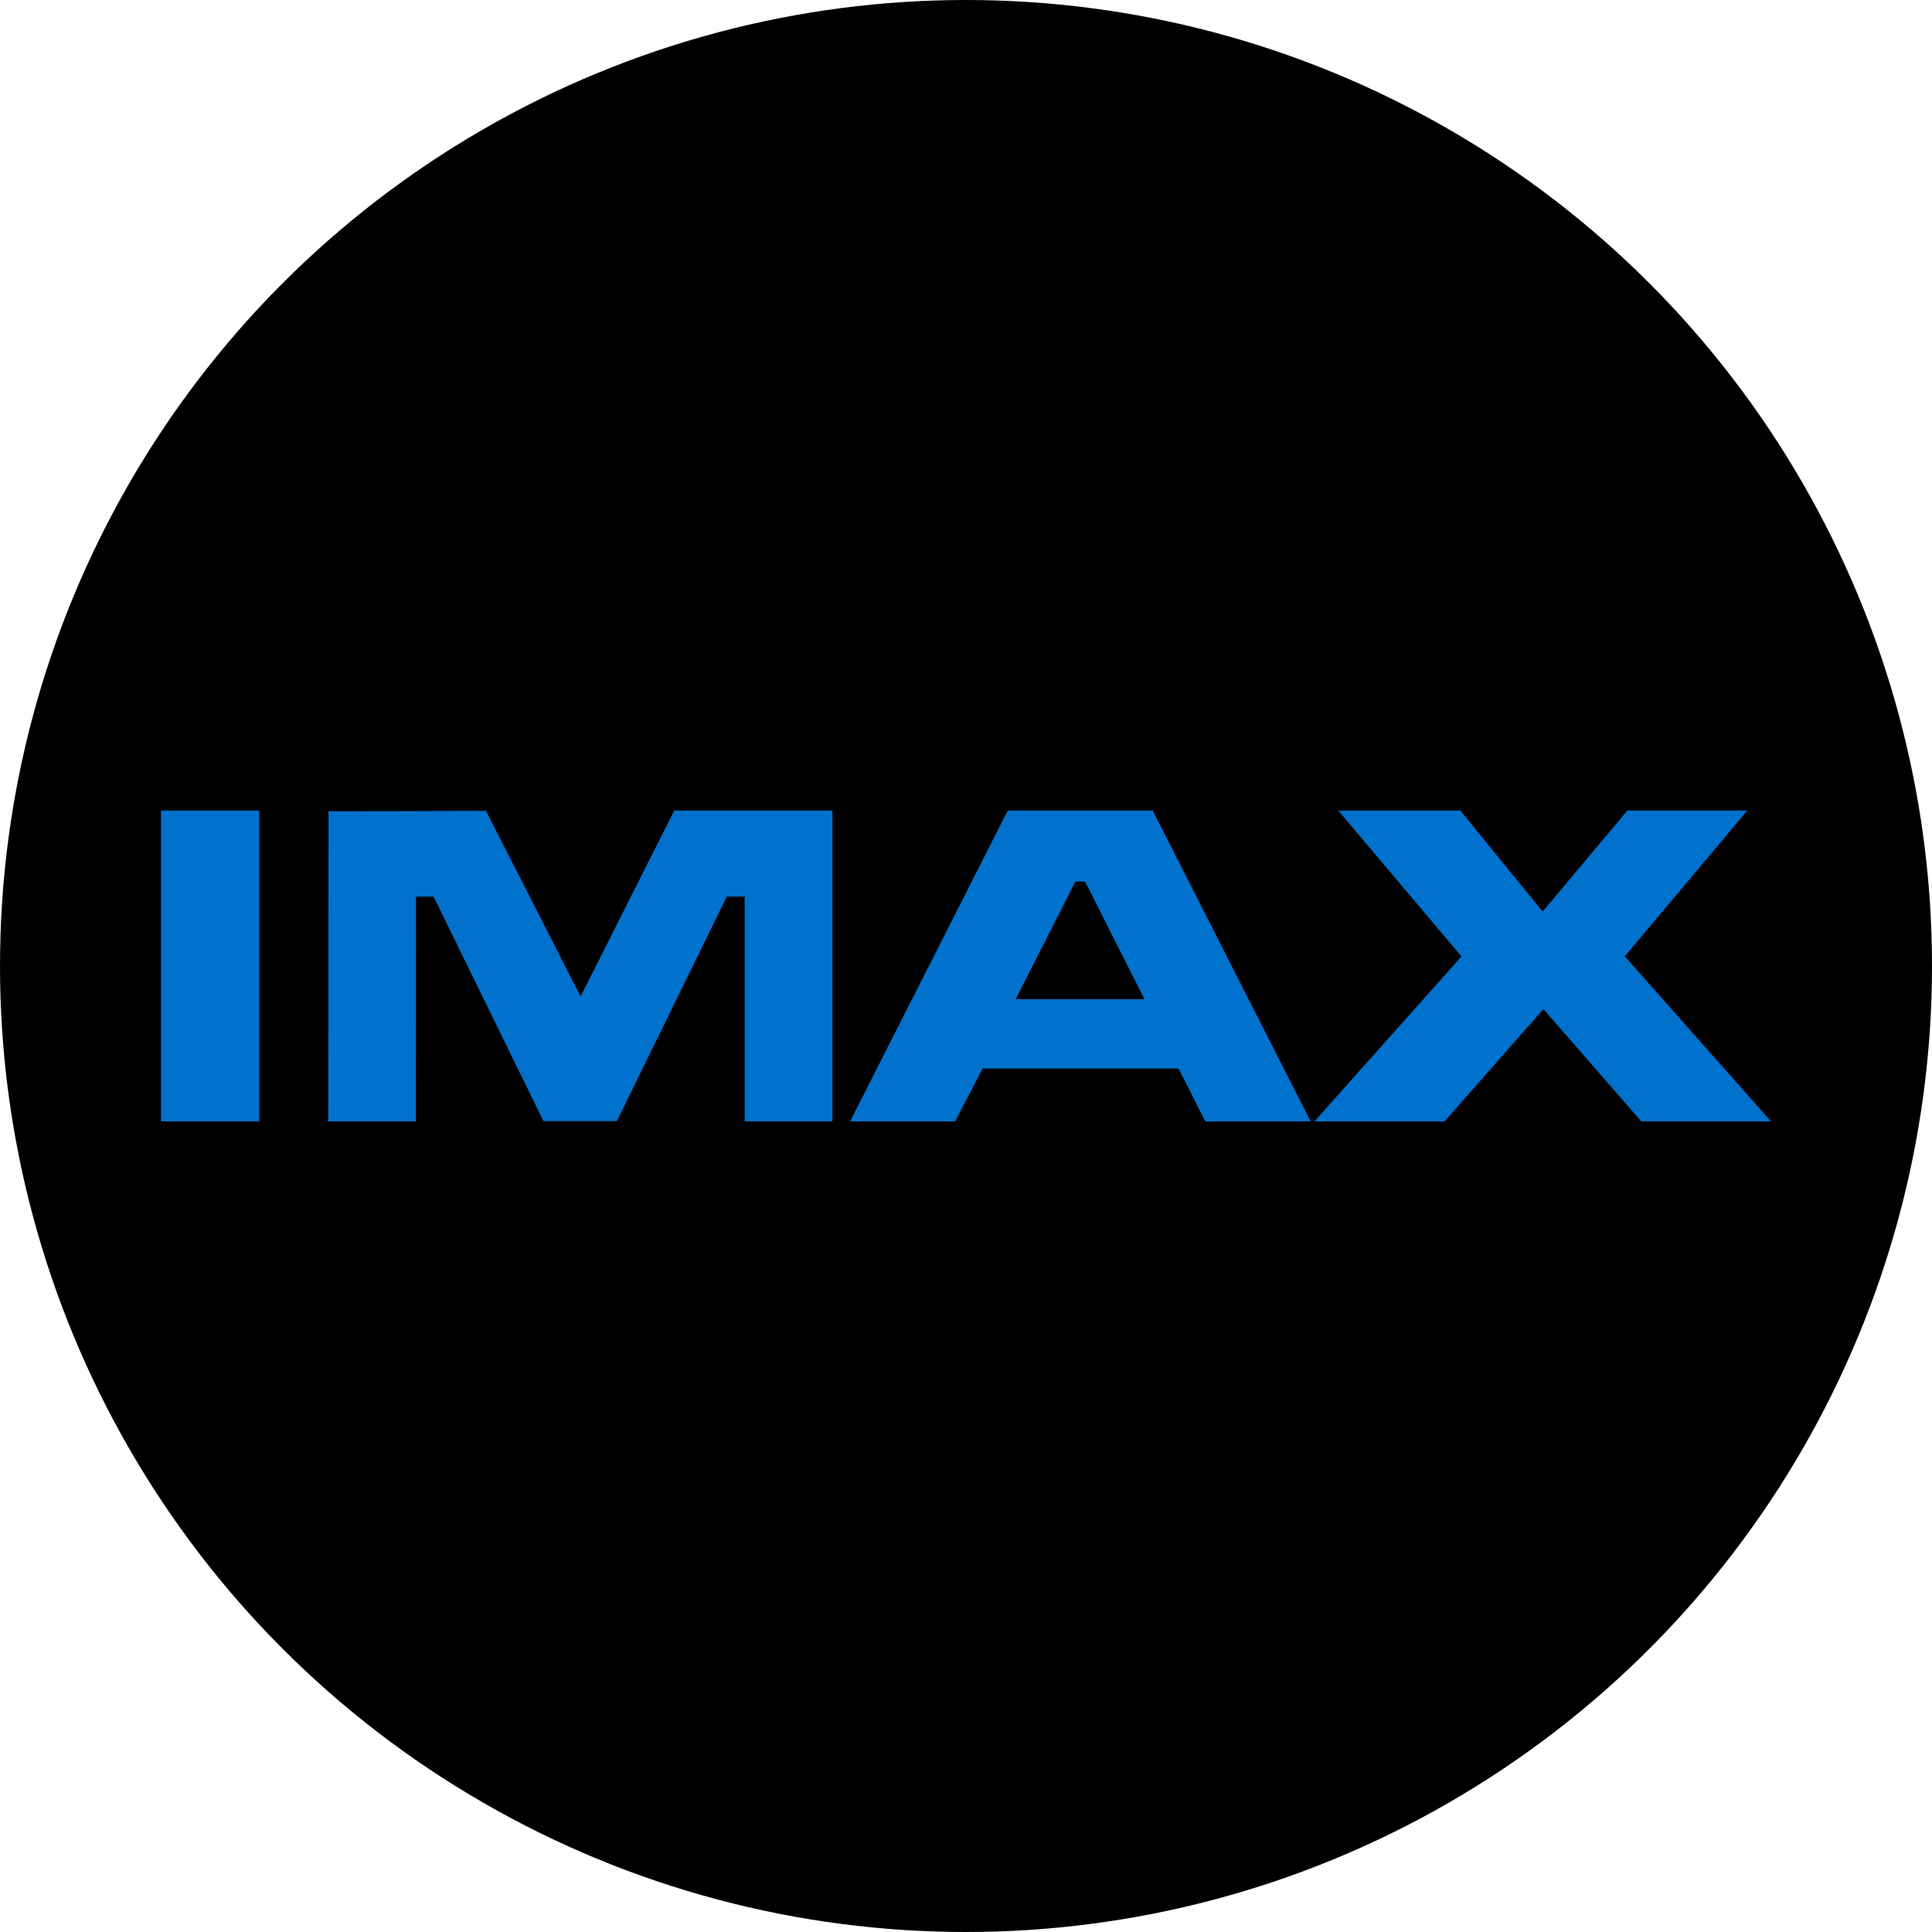 <?xml version='1.0' encoding='utf-8'?>
<svg xmlns="http://www.w3.org/2000/svg" id="Layer_1" data-name="Layer 1" viewBox="0 0 300 300" width="300" height="300"><defs><clipPath id="bz_circular_clip"><circle cx="150.0" cy="150.0" r="150.0" /></clipPath></defs><g clip-path="url(#bz_circular_clip)"><rect x="-1.5" y="-1.5" width="303" height="303" /><polygon points="95.78 174.09 112.86 139.22 115.63 139.22 115.63 174.13 129.26 174.13 129.26 125.87 104.7 125.87 90.15 154.73 75.46 125.91 51.01 125.98 50.97 174.13 64.58 174.13 64.6 139.22 67.33 139.22 84.39 174.09 95.78 174.09" fill="#0072cd" fill-rule="evenodd" /><polygon points="25 174.13 40.27 174.13 40.27 125.87 25 125.87 25 174.13" fill="#0072cd" fill-rule="evenodd" /><path d="M156.48,125.87,132,174.13h16.31l4.27-8.21H183l4.16,8.21h16.35L179,125.87Zm12,11H167l-9.29,18.28h20Z" fill="#0072cd" fill-rule="evenodd" /><polygon points="224.3 174.13 239.66 156.69 254.86 174.13 275 174.13 252.29 148.5 271.31 125.87 252.69 125.87 239.54 141.55 226.76 125.87 207.81 125.87 226.94 148.52 204.1 174.13 224.3 174.13" fill="#0072cd" fill-rule="evenodd" /></g></svg>